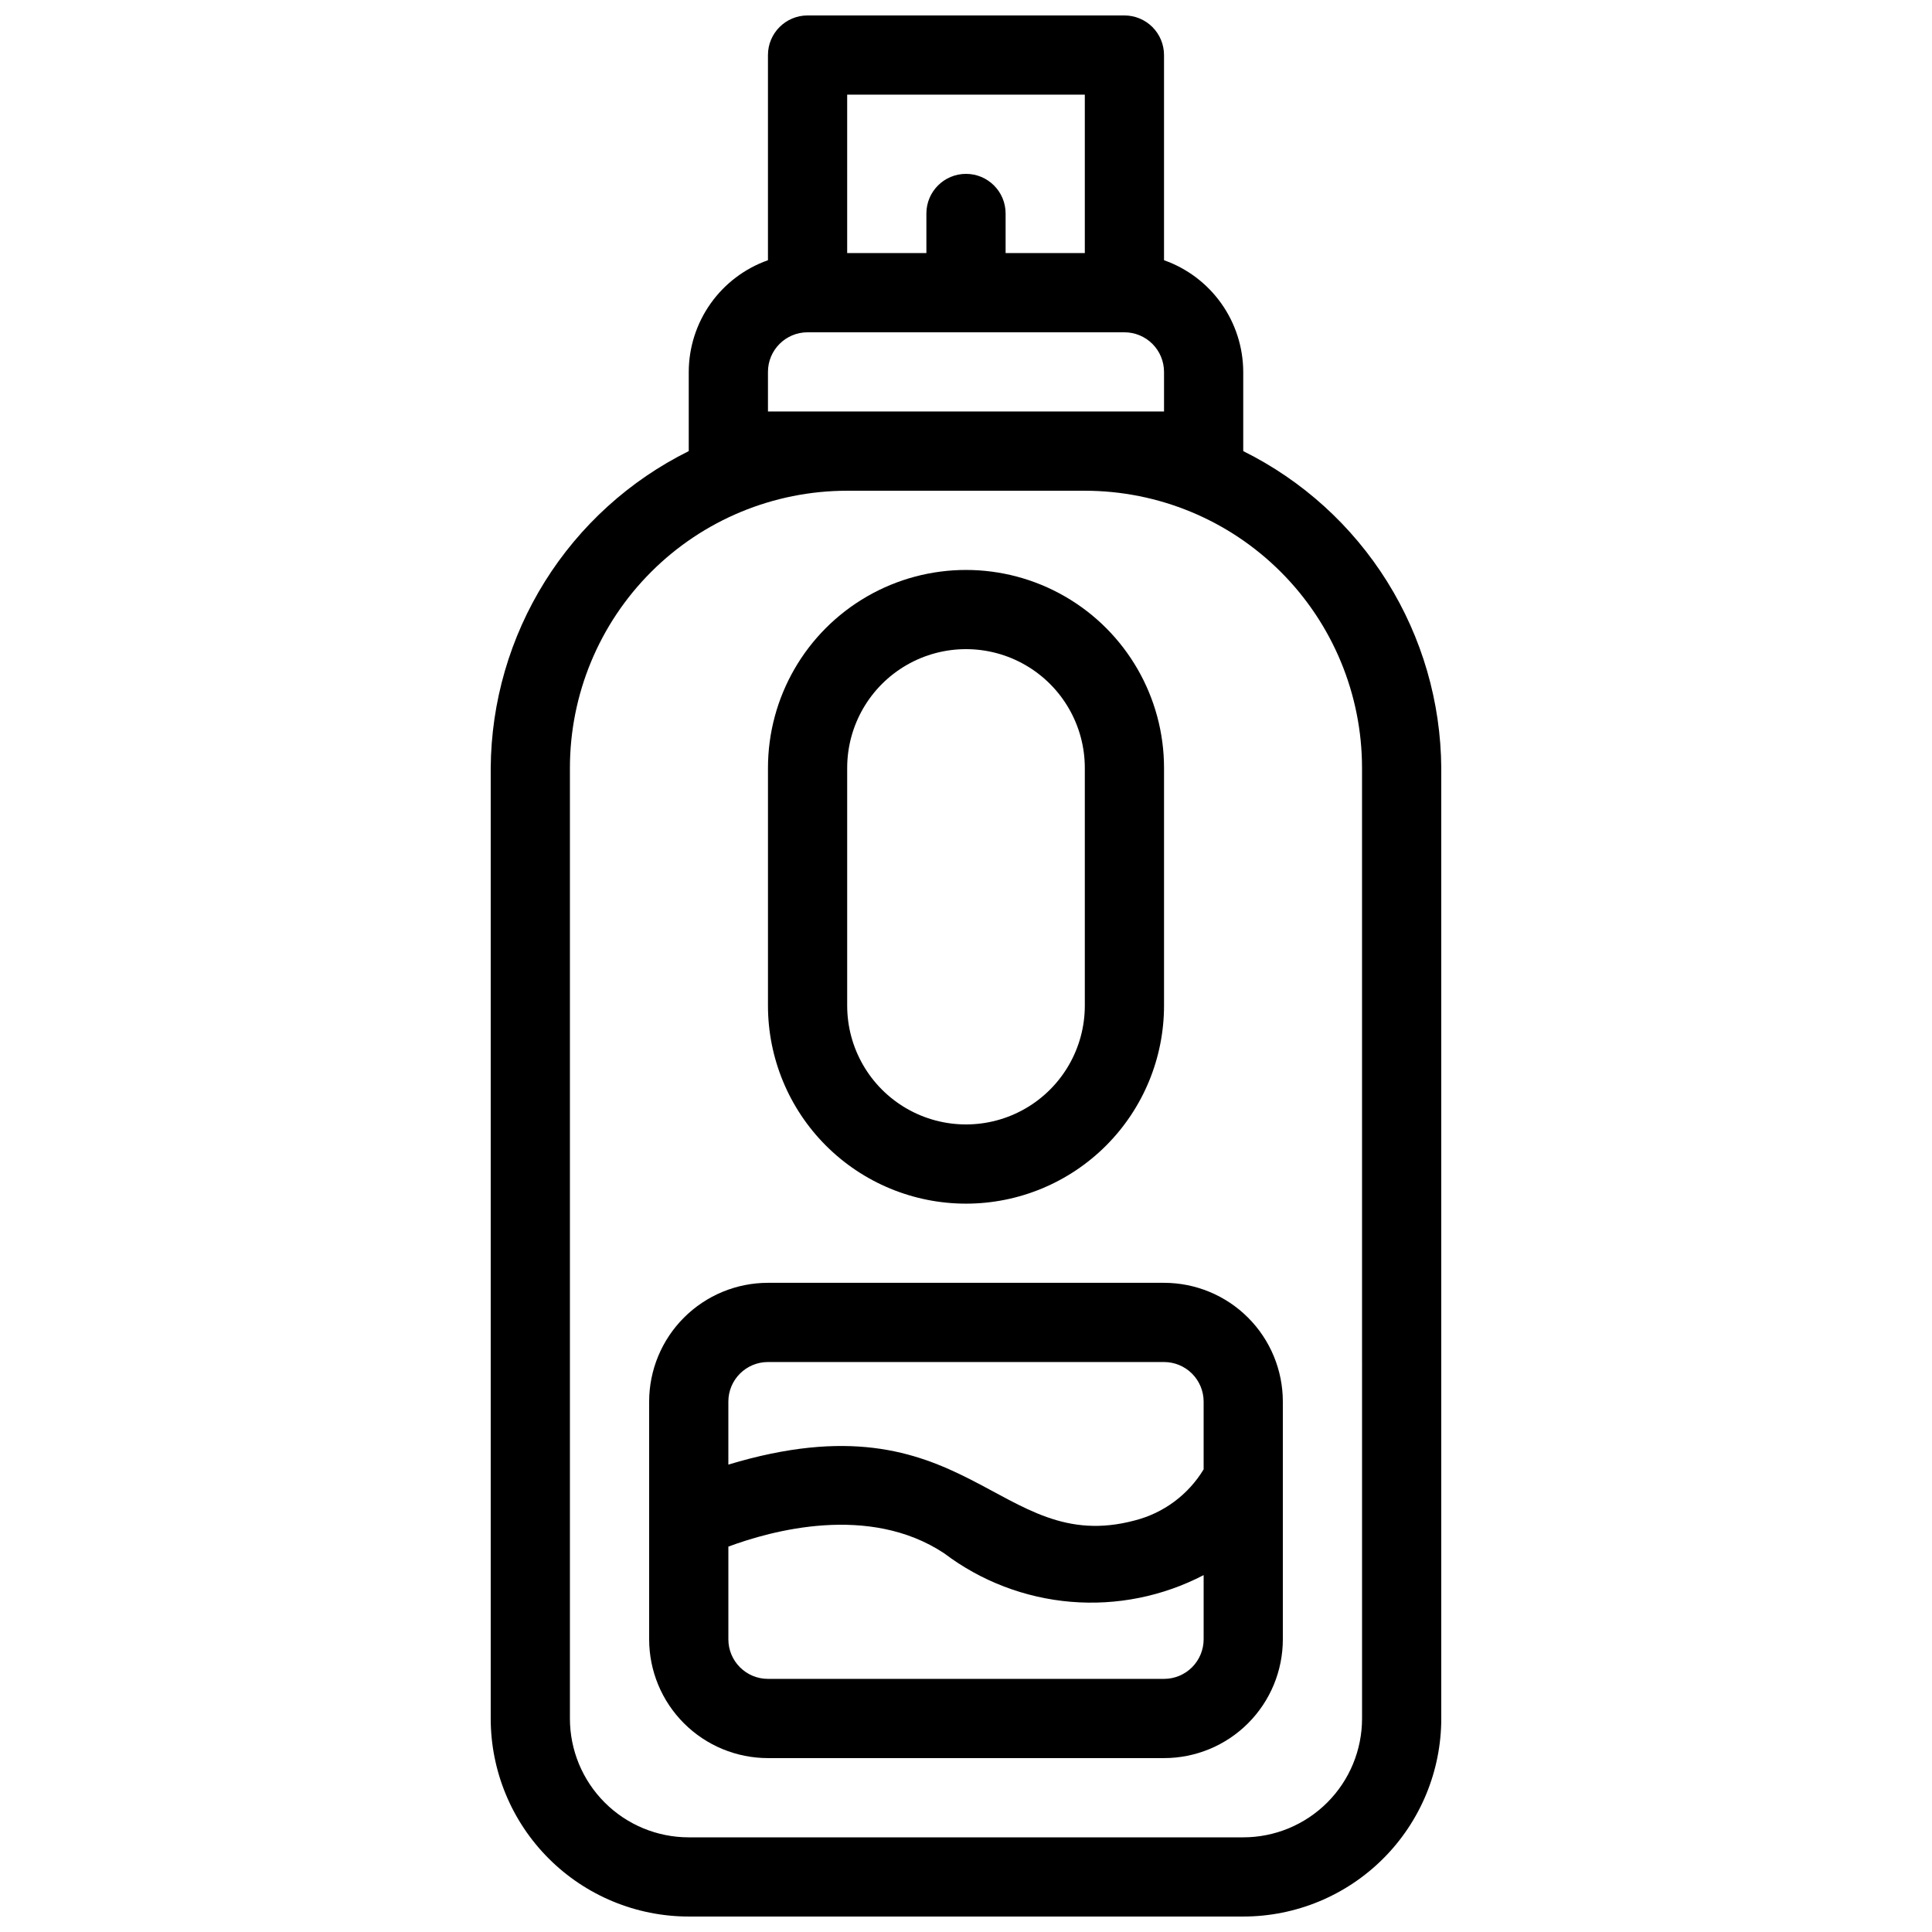 <?xml version="1.0" encoding="UTF-8"?>
<!-- Uploaded to: ICON Repo, www.svgrepo.com, Generator: ICON Repo Mixer Tools -->
<svg width="800px" height="800px" version="1.1" viewBox="144 144 512 512" xmlns="http://www.w3.org/2000/svg">
 <defs>
  <clipPath id="a">
   <path d="m274 148.09h252v503.81h-252z"/>
  </clipPath>
 </defs>
 <g clip-path="url(#a)">
  <path d="m473.47 263.55v-20.992c-0.02-6.496-2.047-12.828-5.805-18.129-3.758-5.297-9.062-9.305-15.188-11.469v-54.371c0-2.785-1.109-5.453-3.074-7.422-1.969-1.969-4.641-3.074-7.422-3.074h-83.969c-5.797 0-10.496 4.699-10.496 10.496v54.371c-6.125 2.164-11.43 6.172-15.191 11.469-3.758 5.301-5.785 11.633-5.801 18.129v20.992c-15.66 7.769-28.859 19.73-38.125 34.555-9.266 14.828-14.234 31.93-14.355 49.414v251.9c0 13.918 5.527 27.27 15.371 37.109 9.84 9.844 23.191 15.371 37.109 15.371h146.95c13.918 0 27.266-5.527 37.105-15.371 9.844-9.84 15.371-23.191 15.371-37.109v-251.9c-0.121-17.484-5.09-34.586-14.355-49.414-9.266-14.824-22.461-26.785-38.121-34.555zm-104.96-94.465h62.977v41.984h-20.992v-10.496c0-5.797-4.699-10.496-10.496-10.496s-10.496 4.699-10.496 10.496v10.496h-20.992zm-20.992 83.969v-10.496c0-5.797 4.699-10.496 10.496-10.496h83.969c2.781 0 5.453 1.105 7.422 3.074 1.965 1.969 3.074 4.637 3.074 7.422v10.496zm157.44 346.37c0 8.352-3.316 16.363-9.223 22.266-5.902 5.906-13.914 9.223-22.262 9.223h-146.95c-8.352 0-16.363-3.316-22.266-9.223-5.906-5.902-9.223-13.914-9.223-22.266v-251.9c0-19.488 7.738-38.176 21.52-51.953 13.777-13.781 32.465-21.52 51.953-21.52h62.977c19.484 0 38.172 7.738 51.949 21.52 13.781 13.777 21.52 32.465 21.52 51.953z"/>
 </g>
 <path d="m400 462.98c13.918 0 27.266-5.531 37.109-15.371 9.84-9.844 15.371-23.191 15.371-37.109v-62.977c0-18.75-10.004-36.074-26.242-45.449s-36.242-9.375-52.48 0c-16.238 9.375-26.238 26.699-26.238 45.449v62.977c0 13.918 5.527 27.266 15.371 37.109 9.84 9.84 23.188 15.371 37.109 15.371zm-31.488-115.46c0-11.25 6-21.645 15.742-27.27 9.742-5.625 21.746-5.625 31.488 0 9.742 5.625 15.746 16.02 15.746 27.27v62.977c0 11.25-6.004 21.645-15.746 27.27-9.742 5.625-21.746 5.625-31.488 0-9.742-5.625-15.742-16.02-15.742-27.27z"/>
 <path d="m452.48 483.96h-104.96c-8.352 0-16.363 3.32-22.266 9.223-5.906 5.906-9.223 13.918-9.223 22.266v62.977c0 8.352 3.316 16.363 9.223 22.266 5.902 5.906 13.914 9.223 22.266 9.223h104.96c8.348 0 16.359-3.316 22.262-9.223 5.906-5.902 9.223-13.914 9.223-22.266v-62.977c0-8.348-3.316-16.359-9.223-22.266-5.902-5.902-13.914-9.223-22.262-9.223zm-104.96 20.992h104.96c2.781 0 5.453 1.109 7.422 3.074 1.965 1.969 3.074 4.641 3.074 7.422v17.949c-4.078 6.734-10.637 11.598-18.266 13.539-36.527 9.762-44.082-34.008-107.69-14.801v-16.688c0-5.797 4.699-10.496 10.496-10.496zm104.96 83.969h-104.96c-5.797 0-10.496-4.699-10.496-10.496v-24.559c11.336-4.199 37.262-11.441 57.203 1.785 9.738 7.367 21.367 11.816 33.539 12.84 12.168 1.023 24.379-1.43 35.211-7.07v17.004c0 2.785-1.109 5.453-3.074 7.422-1.969 1.969-4.641 3.074-7.422 3.074z"/>
</svg>